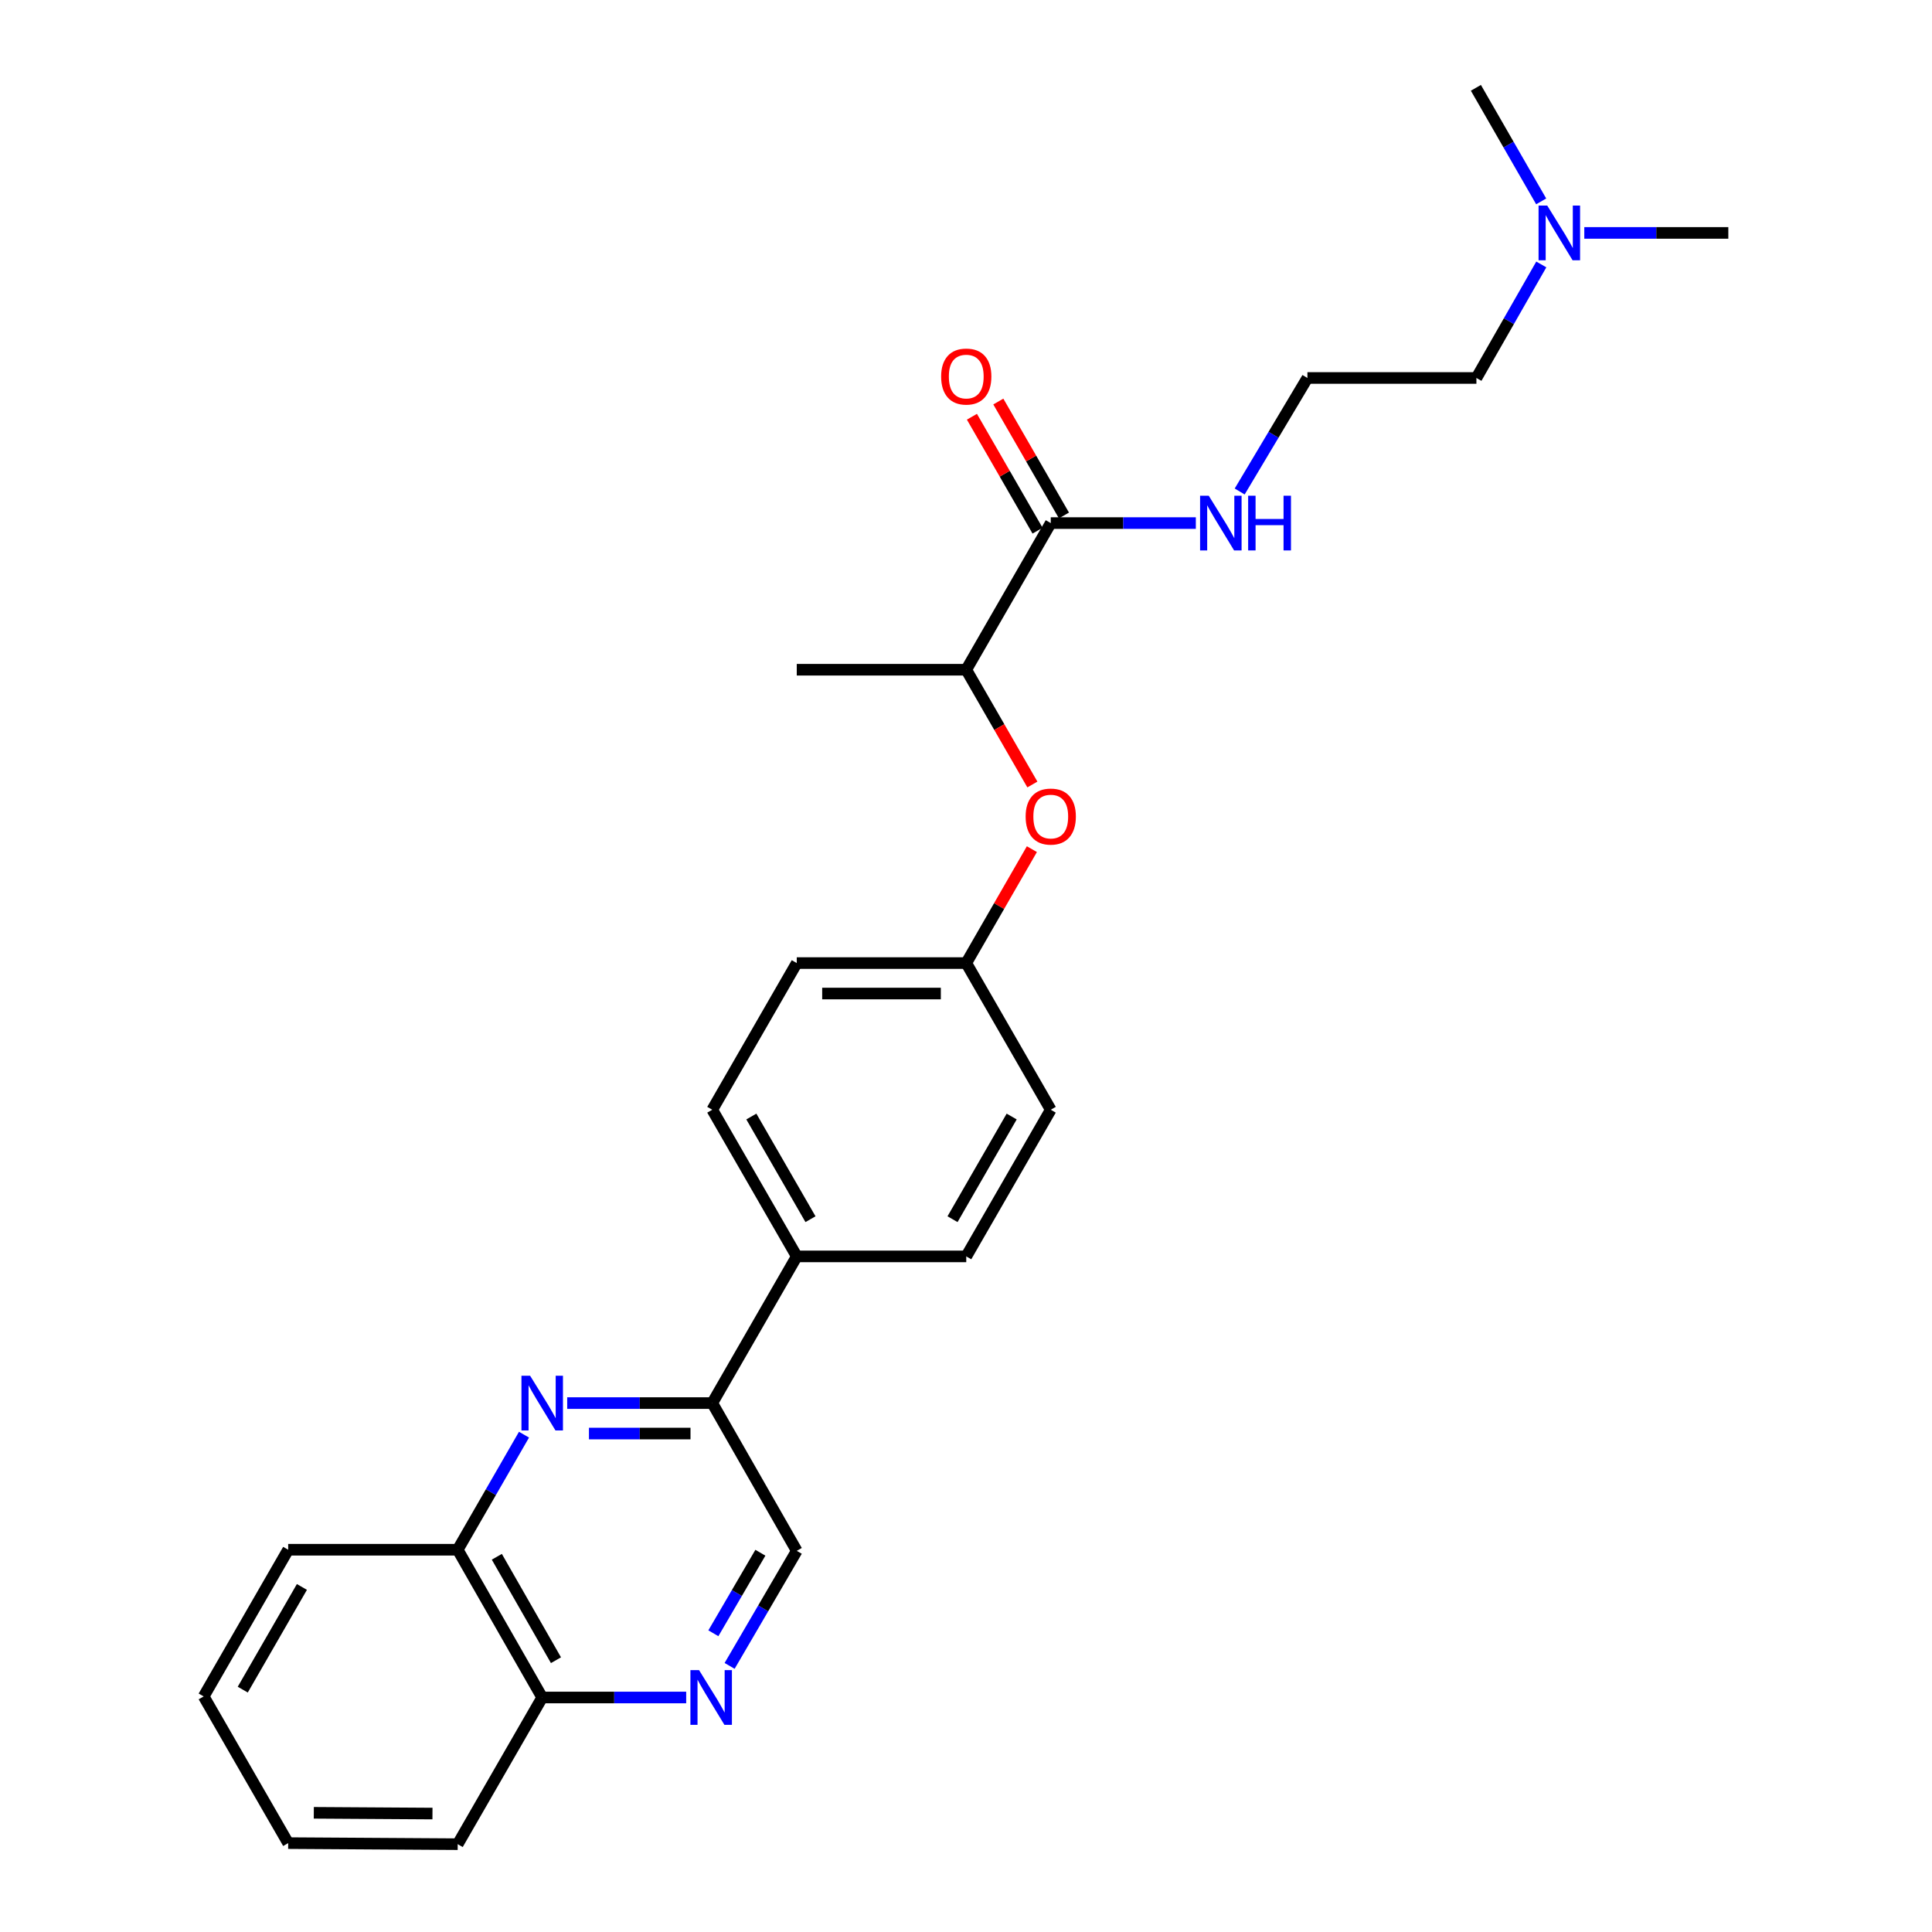 <?xml version='1.0' encoding='iso-8859-1'?>
<svg version='1.1' baseProfile='full'
              xmlns='http://www.w3.org/2000/svg'
                      xmlns:rdkit='http://www.rdkit.org/xml'
                      xmlns:xlink='http://www.w3.org/1999/xlink'
                  xml:space='preserve'
width='1000px' height='1000px' viewBox='0 0 1000 1000'>
<!-- END OF HEADER -->
<rect style='opacity:1.0;fill:#FFFFFF;stroke:none' width='1000' height='1000' x='0' y='0'> </rect>
<path class='bond-1' d='M 293.584,726.235 L 331.126,726.235' style='fill:none;fill-rule:evenodd;stroke:#0000FF;stroke-width:6px;stroke-linecap:butt;stroke-linejoin:miter;stroke-opacity:1' />
<path class='bond-1' d='M 331.126,726.235 L 368.668,726.235' style='fill:none;fill-rule:evenodd;stroke:#000000;stroke-width:6px;stroke-linecap:butt;stroke-linejoin:miter;stroke-opacity:1' />
<path class='bond-1' d='M 304.846,742.005 L 331.126,742.005' style='fill:none;fill-rule:evenodd;stroke:#0000FF;stroke-width:6px;stroke-linecap:butt;stroke-linejoin:miter;stroke-opacity:1' />
<path class='bond-1' d='M 331.126,742.005 L 357.405,742.005' style='fill:none;fill-rule:evenodd;stroke:#000000;stroke-width:6px;stroke-linecap:butt;stroke-linejoin:miter;stroke-opacity:1' />
<path class='bond-3' d='M 271.223,742.585 L 254.065,772.364' style='fill:none;fill-rule:evenodd;stroke:#0000FF;stroke-width:6px;stroke-linecap:butt;stroke-linejoin:miter;stroke-opacity:1' />
<path class='bond-3' d='M 254.065,772.364 L 236.907,802.142' style='fill:none;fill-rule:evenodd;stroke:#000000;stroke-width:6px;stroke-linecap:butt;stroke-linejoin:miter;stroke-opacity:1' />
<path class='bond-0' d='M 355.172,878.62 L 317.908,878.62' style='fill:none;fill-rule:evenodd;stroke:#0000FF;stroke-width:6px;stroke-linecap:butt;stroke-linejoin:miter;stroke-opacity:1' />
<path class='bond-0' d='M 317.908,878.62 L 280.643,878.62' style='fill:none;fill-rule:evenodd;stroke:#000000;stroke-width:6px;stroke-linecap:butt;stroke-linejoin:miter;stroke-opacity:1' />
<path class='bond-26' d='M 377.646,862.263 L 395.025,832.487' style='fill:none;fill-rule:evenodd;stroke:#0000FF;stroke-width:6px;stroke-linecap:butt;stroke-linejoin:miter;stroke-opacity:1' />
<path class='bond-26' d='M 395.025,832.487 L 412.404,802.712' style='fill:none;fill-rule:evenodd;stroke:#000000;stroke-width:6px;stroke-linecap:butt;stroke-linejoin:miter;stroke-opacity:1' />
<path class='bond-26' d='M 369.24,845.38 L 381.405,824.538' style='fill:none;fill-rule:evenodd;stroke:#0000FF;stroke-width:6px;stroke-linecap:butt;stroke-linejoin:miter;stroke-opacity:1' />
<path class='bond-26' d='M 381.405,824.538 L 393.571,803.695' style='fill:none;fill-rule:evenodd;stroke:#000000;stroke-width:6px;stroke-linecap:butt;stroke-linejoin:miter;stroke-opacity:1' />
<path class='bond-6' d='M 368.668,726.235 L 412.404,802.712' style='fill:none;fill-rule:evenodd;stroke:#000000;stroke-width:6px;stroke-linecap:butt;stroke-linejoin:miter;stroke-opacity:1' />
<path class='bond-7' d='M 368.668,726.235 L 412.404,650.309' style='fill:none;fill-rule:evenodd;stroke:#000000;stroke-width:6px;stroke-linecap:butt;stroke-linejoin:miter;stroke-opacity:1' />
<path class='bond-2' d='M 543.868,270.743 L 500.131,346.651' style='fill:none;fill-rule:evenodd;stroke:#000000;stroke-width:6px;stroke-linecap:butt;stroke-linejoin:miter;stroke-opacity:1' />
<path class='bond-9' d='M 550.7,266.807 L 533.714,237.319' style='fill:none;fill-rule:evenodd;stroke:#000000;stroke-width:6px;stroke-linecap:butt;stroke-linejoin:miter;stroke-opacity:1' />
<path class='bond-9' d='M 533.714,237.319 L 516.728,207.832' style='fill:none;fill-rule:evenodd;stroke:#FF0000;stroke-width:6px;stroke-linecap:butt;stroke-linejoin:miter;stroke-opacity:1' />
<path class='bond-9' d='M 537.035,274.679 L 520.049,245.191' style='fill:none;fill-rule:evenodd;stroke:#000000;stroke-width:6px;stroke-linecap:butt;stroke-linejoin:miter;stroke-opacity:1' />
<path class='bond-9' d='M 520.049,245.191 L 503.063,215.704' style='fill:none;fill-rule:evenodd;stroke:#FF0000;stroke-width:6px;stroke-linecap:butt;stroke-linejoin:miter;stroke-opacity:1' />
<path class='bond-10' d='M 543.868,270.743 L 581.414,270.743' style='fill:none;fill-rule:evenodd;stroke:#000000;stroke-width:6px;stroke-linecap:butt;stroke-linejoin:miter;stroke-opacity:1' />
<path class='bond-10' d='M 581.414,270.743 L 618.961,270.743' style='fill:none;fill-rule:evenodd;stroke:#0000FF;stroke-width:6px;stroke-linecap:butt;stroke-linejoin:miter;stroke-opacity:1' />
<path class='bond-8' d='M 236.907,802.142 L 280.643,878.62' style='fill:none;fill-rule:evenodd;stroke:#000000;stroke-width:6px;stroke-linecap:butt;stroke-linejoin:miter;stroke-opacity:1' />
<path class='bond-8' d='M 257.157,805.785 L 287.772,859.319' style='fill:none;fill-rule:evenodd;stroke:#000000;stroke-width:6px;stroke-linecap:butt;stroke-linejoin:miter;stroke-opacity:1' />
<path class='bond-19' d='M 236.907,802.142 L 149.162,802.142' style='fill:none;fill-rule:evenodd;stroke:#000000;stroke-width:6px;stroke-linecap:butt;stroke-linejoin:miter;stroke-opacity:1' />
<path class='bond-4' d='M 500.131,346.651 L 517.244,376.354' style='fill:none;fill-rule:evenodd;stroke:#000000;stroke-width:6px;stroke-linecap:butt;stroke-linejoin:miter;stroke-opacity:1' />
<path class='bond-4' d='M 517.244,376.354 L 534.356,406.057' style='fill:none;fill-rule:evenodd;stroke:#FF0000;stroke-width:6px;stroke-linecap:butt;stroke-linejoin:miter;stroke-opacity:1' />
<path class='bond-20' d='M 500.131,346.651 L 412.404,346.651' style='fill:none;fill-rule:evenodd;stroke:#000000;stroke-width:6px;stroke-linecap:butt;stroke-linejoin:miter;stroke-opacity:1' />
<path class='bond-5' d='M 534.103,439.518 L 517.117,469.001' style='fill:none;fill-rule:evenodd;stroke:#FF0000;stroke-width:6px;stroke-linecap:butt;stroke-linejoin:miter;stroke-opacity:1' />
<path class='bond-5' d='M 517.117,469.001 L 500.131,498.484' style='fill:none;fill-rule:evenodd;stroke:#000000;stroke-width:6px;stroke-linecap:butt;stroke-linejoin:miter;stroke-opacity:1' />
<path class='bond-11' d='M 412.404,650.309 L 368.668,574.401' style='fill:none;fill-rule:evenodd;stroke:#000000;stroke-width:6px;stroke-linecap:butt;stroke-linejoin:miter;stroke-opacity:1' />
<path class='bond-11' d='M 419.508,631.05 L 388.893,577.914' style='fill:none;fill-rule:evenodd;stroke:#000000;stroke-width:6px;stroke-linecap:butt;stroke-linejoin:miter;stroke-opacity:1' />
<path class='bond-12' d='M 412.404,650.309 L 500.131,650.309' style='fill:none;fill-rule:evenodd;stroke:#000000;stroke-width:6px;stroke-linecap:butt;stroke-linejoin:miter;stroke-opacity:1' />
<path class='bond-21' d='M 280.643,878.62 L 236.907,954.545' style='fill:none;fill-rule:evenodd;stroke:#000000;stroke-width:6px;stroke-linecap:butt;stroke-linejoin:miter;stroke-opacity:1' />
<path class='bond-17' d='M 641.656,254.396 L 659.186,225.019' style='fill:none;fill-rule:evenodd;stroke:#0000FF;stroke-width:6px;stroke-linecap:butt;stroke-linejoin:miter;stroke-opacity:1' />
<path class='bond-17' d='M 659.186,225.019 L 676.716,195.641' style='fill:none;fill-rule:evenodd;stroke:#000000;stroke-width:6px;stroke-linecap:butt;stroke-linejoin:miter;stroke-opacity:1' />
<path class='bond-15' d='M 368.668,574.401 L 412.404,498.484' style='fill:none;fill-rule:evenodd;stroke:#000000;stroke-width:6px;stroke-linecap:butt;stroke-linejoin:miter;stroke-opacity:1' />
<path class='bond-16' d='M 500.131,650.309 L 543.868,574.401' style='fill:none;fill-rule:evenodd;stroke:#000000;stroke-width:6px;stroke-linecap:butt;stroke-linejoin:miter;stroke-opacity:1' />
<path class='bond-16' d='M 493.027,631.05 L 523.643,577.914' style='fill:none;fill-rule:evenodd;stroke:#000000;stroke-width:6px;stroke-linecap:butt;stroke-linejoin:miter;stroke-opacity:1' />
<path class='bond-13' d='M 500.131,498.484 L 543.868,574.401' style='fill:none;fill-rule:evenodd;stroke:#000000;stroke-width:6px;stroke-linecap:butt;stroke-linejoin:miter;stroke-opacity:1' />
<path class='bond-28' d='M 500.131,498.484 L 412.404,498.484' style='fill:none;fill-rule:evenodd;stroke:#000000;stroke-width:6px;stroke-linecap:butt;stroke-linejoin:miter;stroke-opacity:1' />
<path class='bond-28' d='M 486.972,514.255 L 425.563,514.255' style='fill:none;fill-rule:evenodd;stroke:#000000;stroke-width:6px;stroke-linecap:butt;stroke-linejoin:miter;stroke-opacity:1' />
<path class='bond-14' d='M 797.773,136.879 L 780.981,166.26' style='fill:none;fill-rule:evenodd;stroke:#0000FF;stroke-width:6px;stroke-linecap:butt;stroke-linejoin:miter;stroke-opacity:1' />
<path class='bond-14' d='M 780.981,166.26 L 764.189,195.641' style='fill:none;fill-rule:evenodd;stroke:#000000;stroke-width:6px;stroke-linecap:butt;stroke-linejoin:miter;stroke-opacity:1' />
<path class='bond-22' d='M 820.028,120.556 L 857.301,120.556' style='fill:none;fill-rule:evenodd;stroke:#0000FF;stroke-width:6px;stroke-linecap:butt;stroke-linejoin:miter;stroke-opacity:1' />
<path class='bond-22' d='M 857.301,120.556 L 894.574,120.556' style='fill:none;fill-rule:evenodd;stroke:#000000;stroke-width:6px;stroke-linecap:butt;stroke-linejoin:miter;stroke-opacity:1' />
<path class='bond-23' d='M 797.714,104.231 L 780.815,74.843' style='fill:none;fill-rule:evenodd;stroke:#0000FF;stroke-width:6px;stroke-linecap:butt;stroke-linejoin:miter;stroke-opacity:1' />
<path class='bond-23' d='M 780.815,74.843 L 763.917,45.455' style='fill:none;fill-rule:evenodd;stroke:#000000;stroke-width:6px;stroke-linecap:butt;stroke-linejoin:miter;stroke-opacity:1' />
<path class='bond-18' d='M 676.716,195.641 L 764.189,195.641' style='fill:none;fill-rule:evenodd;stroke:#000000;stroke-width:6px;stroke-linecap:butt;stroke-linejoin:miter;stroke-opacity:1' />
<path class='bond-24' d='M 149.162,802.142 L 105.426,878.068' style='fill:none;fill-rule:evenodd;stroke:#000000;stroke-width:6px;stroke-linecap:butt;stroke-linejoin:miter;stroke-opacity:1' />
<path class='bond-24' d='M 156.267,821.403 L 125.651,874.551' style='fill:none;fill-rule:evenodd;stroke:#000000;stroke-width:6px;stroke-linecap:butt;stroke-linejoin:miter;stroke-opacity:1' />
<path class='bond-27' d='M 236.907,954.545 L 149.162,953.993' style='fill:none;fill-rule:evenodd;stroke:#000000;stroke-width:6px;stroke-linecap:butt;stroke-linejoin:miter;stroke-opacity:1' />
<path class='bond-27' d='M 223.844,938.693 L 162.423,938.306' style='fill:none;fill-rule:evenodd;stroke:#000000;stroke-width:6px;stroke-linecap:butt;stroke-linejoin:miter;stroke-opacity:1' />
<path class='bond-25' d='M 105.426,878.068 L 149.162,953.993' style='fill:none;fill-rule:evenodd;stroke:#000000;stroke-width:6px;stroke-linecap:butt;stroke-linejoin:miter;stroke-opacity:1' />
<path  class='atom-0' d='M 274.383 712.075
L 283.663 727.075
Q 284.583 728.555, 286.063 731.235
Q 287.543 733.915, 287.623 734.075
L 287.623 712.075
L 291.383 712.075
L 291.383 740.395
L 287.503 740.395
L 277.543 723.995
Q 276.383 722.075, 275.143 719.875
Q 273.943 717.675, 273.583 716.995
L 273.583 740.395
L 269.903 740.395
L 269.903 712.075
L 274.383 712.075
' fill='#0000FF'/>
<path  class='atom-1' d='M 361.838 864.46
L 371.118 879.46
Q 372.038 880.94, 373.518 883.62
Q 374.998 886.3, 375.078 886.46
L 375.078 864.46
L 378.838 864.46
L 378.838 892.78
L 374.958 892.78
L 364.998 876.38
Q 363.838 874.46, 362.598 872.26
Q 361.398 870.06, 361.038 869.38
L 361.038 892.78
L 357.358 892.78
L 357.358 864.46
L 361.838 864.46
' fill='#0000FF'/>
<path  class='atom-6' d='M 530.868 422.648
Q 530.868 415.848, 534.228 412.048
Q 537.588 408.248, 543.868 408.248
Q 550.148 408.248, 553.508 412.048
Q 556.868 415.848, 556.868 422.648
Q 556.868 429.528, 553.468 433.448
Q 550.068 437.328, 543.868 437.328
Q 537.628 437.328, 534.228 433.448
Q 530.868 429.568, 530.868 422.648
M 543.868 434.128
Q 548.188 434.128, 550.508 431.248
Q 552.868 428.328, 552.868 422.648
Q 552.868 417.088, 550.508 414.288
Q 548.188 411.448, 543.868 411.448
Q 539.548 411.448, 537.188 414.248
Q 534.868 417.048, 534.868 422.648
Q 534.868 428.368, 537.188 431.248
Q 539.548 434.128, 543.868 434.128
' fill='#FF0000'/>
<path  class='atom-10' d='M 487.131 194.897
Q 487.131 188.097, 490.491 184.297
Q 493.851 180.497, 500.131 180.497
Q 506.411 180.497, 509.771 184.297
Q 513.131 188.097, 513.131 194.897
Q 513.131 201.777, 509.731 205.697
Q 506.331 209.577, 500.131 209.577
Q 493.891 209.577, 490.491 205.697
Q 487.131 201.817, 487.131 194.897
M 500.131 206.377
Q 504.451 206.377, 506.771 203.497
Q 509.131 200.577, 509.131 194.897
Q 509.131 189.337, 506.771 186.537
Q 504.451 183.697, 500.131 183.697
Q 495.811 183.697, 493.451 186.497
Q 491.131 189.297, 491.131 194.897
Q 491.131 200.617, 493.451 203.497
Q 495.811 206.377, 500.131 206.377
' fill='#FF0000'/>
<path  class='atom-11' d='M 625.642 256.583
L 634.922 271.583
Q 635.842 273.063, 637.322 275.743
Q 638.802 278.423, 638.882 278.583
L 638.882 256.583
L 642.642 256.583
L 642.642 284.903
L 638.762 284.903
L 628.802 268.503
Q 627.642 266.583, 626.402 264.383
Q 625.202 262.183, 624.842 261.503
L 624.842 284.903
L 621.162 284.903
L 621.162 256.583
L 625.642 256.583
' fill='#0000FF'/>
<path  class='atom-11' d='M 646.042 256.583
L 649.882 256.583
L 649.882 268.623
L 664.362 268.623
L 664.362 256.583
L 668.202 256.583
L 668.202 284.903
L 664.362 284.903
L 664.362 271.823
L 649.882 271.823
L 649.882 284.903
L 646.042 284.903
L 646.042 256.583
' fill='#0000FF'/>
<path  class='atom-15' d='M 800.841 106.396
L 810.121 121.396
Q 811.041 122.876, 812.521 125.556
Q 814.001 128.236, 814.081 128.396
L 814.081 106.396
L 817.841 106.396
L 817.841 134.716
L 813.961 134.716
L 804.001 118.316
Q 802.841 116.396, 801.601 114.196
Q 800.401 111.996, 800.041 111.316
L 800.041 134.716
L 796.361 134.716
L 796.361 106.396
L 800.841 106.396
' fill='#0000FF'/>
</svg>
